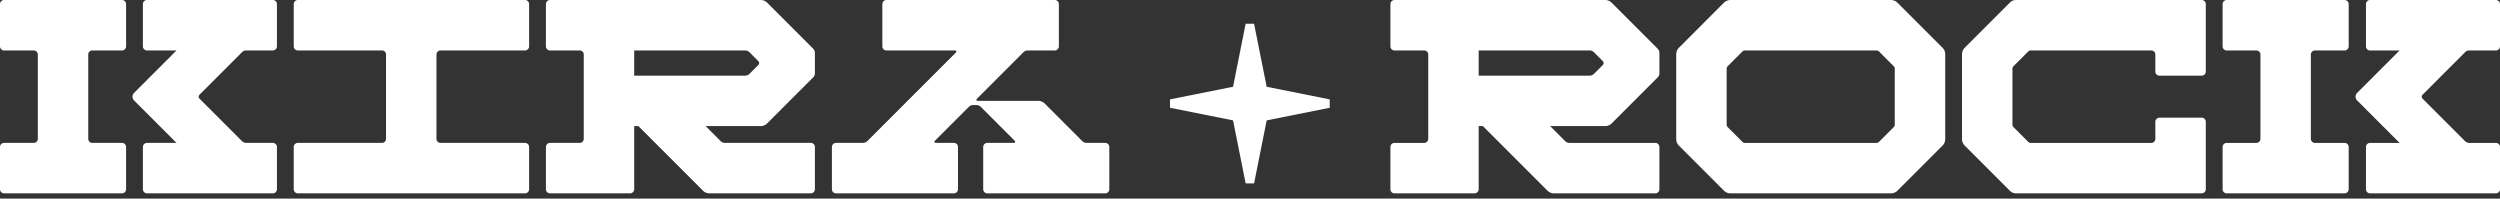 <?xml version="1.0" encoding="UTF-8"?> <svg xmlns="http://www.w3.org/2000/svg" width="214" height="17" viewBox="0 0 214 17" fill="none"><rect x="0" y="0" width="214" height="17" fill="#333333" stroke="none"/> <path d="M94.617 12.232H92.985C92.883 12.232 92.738 12.172 92.665 12.099L89.399 8.834C89.29 8.724 89.073 8.635 88.918 8.635H83.717C83.567 8.635 83.531 8.547 83.637 8.442L87.628 4.45C87.701 4.377 87.845 4.317 87.948 4.317H90.299C90.487 4.317 90.639 4.164 90.639 3.978V0.34C90.639 0.153 90.487 -9.34601e-05 90.299 -9.34601e-05H75.868C75.681 -9.34601e-05 75.529 0.153 75.529 0.34V3.978C75.529 4.164 75.681 4.317 75.868 4.317H81.73C81.882 4.317 81.918 4.404 81.811 4.511L74.222 12.099C74.149 12.172 74.005 12.232 73.901 12.232H71.551C71.365 12.232 71.211 12.385 71.211 12.572V16.21C71.211 16.396 71.365 16.55 71.551 16.55H81.664C81.852 16.55 82.004 16.396 82.004 16.21V12.572C82.004 12.385 81.852 12.232 81.664 12.232H80.119C79.969 12.232 79.933 12.145 80.039 12.039L82.952 9.127C83.024 9.054 83.168 8.994 83.272 8.994H83.616C83.719 8.994 83.863 9.054 83.936 9.127L86.848 12.039C86.954 12.145 86.918 12.232 86.768 12.232H84.503C84.316 12.232 84.163 12.385 84.163 12.572V16.21C84.163 16.396 84.316 16.55 84.503 16.55H94.617C94.804 16.55 94.956 16.396 94.956 16.21V12.572C94.956 12.385 94.804 12.232 94.617 12.232ZM64.919 5.557L64.133 6.344C64.06 6.417 63.916 6.476 63.812 6.476H54.287V4.317H63.812C63.916 4.317 64.06 4.377 64.133 4.45L64.919 5.236C65.007 5.325 65.007 5.468 64.919 5.557ZM65.638 0.199C65.529 0.089 65.313 -9.34601e-05 65.158 -9.34601e-05H47.071C46.884 -9.34601e-05 46.731 0.153 46.731 0.34V3.978C46.731 4.164 46.884 4.317 47.071 4.317H49.63C49.817 4.317 49.969 4.47 49.969 4.657V11.893C49.969 12.079 49.817 12.232 49.63 12.232H47.071C46.884 12.232 46.731 12.385 46.731 12.572V16.21C46.731 16.396 46.884 16.55 47.071 16.55H53.947C54.133 16.55 54.287 16.396 54.287 16.21V10.793H54.646L60.203 16.351C60.313 16.46 60.529 16.55 60.684 16.55H69.417C69.604 16.55 69.756 16.396 69.756 16.21V12.572C69.756 12.385 69.604 12.232 69.417 12.232H62.029C61.925 12.232 61.782 12.172 61.709 12.099L60.403 10.793H65.158C65.313 10.793 65.529 10.703 65.638 10.594L69.624 6.608C69.697 6.536 69.756 6.392 69.756 6.288V4.505C69.756 4.402 69.697 4.257 69.624 4.184L65.638 0.199ZM10.453 -9.34601e-05H0.339C0.152 -9.34601e-05 0 0.153 0 0.34V3.978C0 4.164 0.152 4.317 0.339 4.317H2.898C3.084 4.317 3.237 4.47 3.237 4.657V11.893C3.237 12.079 3.084 12.232 2.898 12.232H0.339C0.152 12.232 0 12.385 0 12.572V16.21C0 16.396 0.152 16.55 0.339 16.55H10.453C10.64 16.55 10.793 16.396 10.793 16.21V12.572C10.793 12.385 10.64 12.232 10.453 12.232H7.895C7.707 12.232 7.555 12.079 7.555 11.893V4.657C7.555 4.47 7.707 4.317 7.895 4.317H10.453C10.64 4.317 10.793 4.164 10.793 3.978V0.34C10.793 0.153 10.64 -9.34601e-05 10.453 -9.34601e-05ZM23.365 -9.34601e-05H12.572C12.385 -9.34601e-05 12.232 0.153 12.232 0.34V3.978C12.232 4.164 12.385 4.317 12.572 4.317H15.111L11.473 7.954C11.297 8.13 11.297 8.419 11.473 8.595L15.111 12.232H12.572C12.385 12.232 12.232 12.385 12.232 12.572V16.21C12.232 16.396 12.385 16.55 12.572 16.55H23.365C23.553 16.55 23.706 16.396 23.706 16.21V12.572C23.706 12.385 23.553 12.232 23.365 12.232H21.054C20.951 12.232 20.807 12.172 20.734 12.099L17.069 8.435C16.981 8.347 16.981 8.203 17.069 8.115L20.734 4.45C20.818 4.365 20.934 4.317 21.054 4.317H23.365C23.553 4.317 23.706 4.164 23.706 3.978V0.34C23.706 0.153 23.553 -9.34601e-05 23.365 -9.34601e-05ZM44.952 -9.34601e-05H25.485C25.298 -9.34601e-05 25.144 0.153 25.144 0.34V3.978C25.144 4.164 25.298 4.317 25.485 4.317H32.704C32.891 4.317 33.044 4.47 33.044 4.657V11.893C33.044 12.079 32.891 12.232 32.704 12.232H25.485C25.298 12.232 25.144 12.385 25.144 12.572V16.21C25.144 16.396 25.298 16.55 25.485 16.55H44.952C45.138 16.55 45.292 16.396 45.292 16.21V12.572C45.292 12.385 45.138 12.232 44.952 12.232H37.701C37.514 12.232 37.361 12.079 37.361 11.893V4.657C37.361 4.47 37.514 4.317 37.701 4.317H44.952C45.138 4.317 45.292 4.164 45.292 3.978V0.34C45.292 0.153 45.138 -9.34601e-05 44.952 -9.34601e-05Z" fill="white"></path> <path d="M188.476 0.001H172.547C172.368 0.001 172.195 0.072 172.067 0.199L168.148 4.119C168.039 4.228 167.949 4.445 167.949 4.6V11.952C167.949 12.106 168.039 12.323 168.148 12.432L172.067 16.351C172.195 16.479 172.368 16.55 172.547 16.55H188.476C188.663 16.55 188.816 16.397 188.816 16.21V10.415C188.816 10.227 188.663 10.074 188.476 10.074H184.839C184.651 10.074 184.498 10.227 184.498 10.415V11.893C184.498 12.08 184.346 12.233 184.158 12.233H173.8C173.748 12.233 173.675 12.204 173.639 12.166L172.333 10.86C172.296 10.824 172.266 10.752 172.266 10.7V5.851C172.266 5.799 172.296 5.727 172.333 5.691L173.639 4.385C173.675 4.348 173.748 4.319 173.8 4.319H184.158C184.346 4.319 184.498 4.471 184.498 4.658V6.137C184.498 6.324 184.651 6.476 184.839 6.476H188.476C188.663 6.476 188.816 6.324 188.816 6.137V0.341C188.816 0.154 188.663 0.001 188.476 0.001ZM162.192 10.7C162.192 10.752 162.162 10.824 162.126 10.86L160.82 12.166C160.783 12.204 160.711 12.233 160.66 12.233H149.334C149.282 12.233 149.211 12.204 149.174 12.166L147.868 10.86C147.831 10.824 147.802 10.752 147.802 10.7V5.851C147.802 5.799 147.831 5.727 147.868 5.691L149.174 4.385C149.211 4.348 149.282 4.319 149.334 4.319H160.66C160.711 4.319 160.783 4.348 160.82 4.385L162.126 5.691C162.162 5.727 162.192 5.799 162.192 5.851V10.7ZM162.391 0.199C162.283 0.09 162.066 0.001 161.911 0.001H148.084C147.928 0.001 147.712 0.09 147.602 0.199L143.684 4.119C143.574 4.228 143.485 4.445 143.485 4.6V11.952C143.485 12.106 143.574 12.323 143.684 12.432L147.602 16.351C147.712 16.461 147.928 16.55 148.084 16.55H161.911C162.066 16.55 162.283 16.461 162.391 16.351L166.311 12.432C166.42 12.323 166.51 12.106 166.51 11.952V4.6C166.51 4.445 166.42 4.228 166.311 4.119L162.391 0.199ZM137.208 5.558L136.422 6.344C136.348 6.417 136.205 6.476 136.101 6.476H126.575V4.319H136.101C136.205 4.319 136.348 4.378 136.422 4.451L137.208 5.237C137.296 5.325 137.296 5.469 137.208 5.558ZM137.927 0.199C137.818 0.09 137.601 0.001 137.446 0.001H119.359C119.172 0.001 119.02 0.154 119.02 0.341V3.978C119.02 4.165 119.172 4.319 119.359 4.319H121.918C122.105 4.319 122.258 4.471 122.258 4.658V11.893C122.258 12.08 122.105 12.233 121.918 12.233H119.359C119.172 12.233 119.02 12.386 119.02 12.573V16.21C119.02 16.397 119.172 16.55 119.359 16.55H126.235C126.422 16.55 126.575 16.397 126.575 16.21V10.794H126.934L132.492 16.351C132.601 16.461 132.818 16.55 132.973 16.55H141.706C141.892 16.55 142.045 16.397 142.045 16.21V12.573C142.045 12.386 141.892 12.233 141.706 12.233H134.318C134.214 12.233 134.071 12.173 133.998 12.1L132.691 10.794H137.446C137.601 10.794 137.818 10.704 137.927 10.595L141.912 6.609C141.998 6.524 142.045 6.409 142.045 6.289V4.506C142.045 4.402 141.985 4.258 141.912 4.185L137.927 0.199ZM211.028 4.451C211.113 4.366 211.229 4.319 211.349 4.319H213.661C213.848 4.319 214 4.165 214 3.978V0.341C214 0.154 213.848 0.001 213.661 0.001H202.866C202.679 0.001 202.527 0.154 202.527 0.341V3.978C202.527 4.165 202.679 4.319 202.866 4.319H205.405L201.768 7.955C201.591 8.132 201.591 8.42 201.768 8.596L205.405 12.233H202.866C202.679 12.233 202.527 12.386 202.527 12.573V16.21C202.527 16.397 202.679 16.55 202.866 16.55H213.661C213.848 16.55 214 16.397 214 16.21V12.573C214 12.386 213.848 12.233 213.661 12.233H211.349C211.245 12.233 211.101 12.173 211.028 12.1L207.364 8.436C207.276 8.348 207.276 8.203 207.364 8.115L211.028 4.451ZM200.709 0.001H190.595C190.408 0.001 190.255 0.154 190.255 0.341V3.978C190.255 4.165 190.408 4.319 190.595 4.319H193.153C193.34 4.319 193.493 4.471 193.493 4.658V11.893C193.493 12.08 193.34 12.233 193.153 12.233H190.595C190.408 12.233 190.255 12.386 190.255 12.573V16.21C190.255 16.397 190.408 16.55 190.595 16.55H200.709C200.895 16.55 201.048 16.397 201.048 16.21V12.573C201.048 12.386 200.895 12.233 200.709 12.233H198.15C197.964 12.233 197.81 12.08 197.81 11.893V4.658C197.81 4.471 197.964 4.319 198.15 4.319H200.709C200.895 4.319 201.048 4.165 201.048 3.978V0.341C201.048 0.154 200.895 0.001 200.709 0.001Z" fill="white"></path> <path d="M113.824 8.506L108.428 7.426L107.348 2.03H106.628L105.549 7.426L100.153 8.506V9.226L105.549 10.305L106.628 15.701H107.348L108.428 10.305L113.824 9.226V8.506Z" fill="white"></path> </svg> 